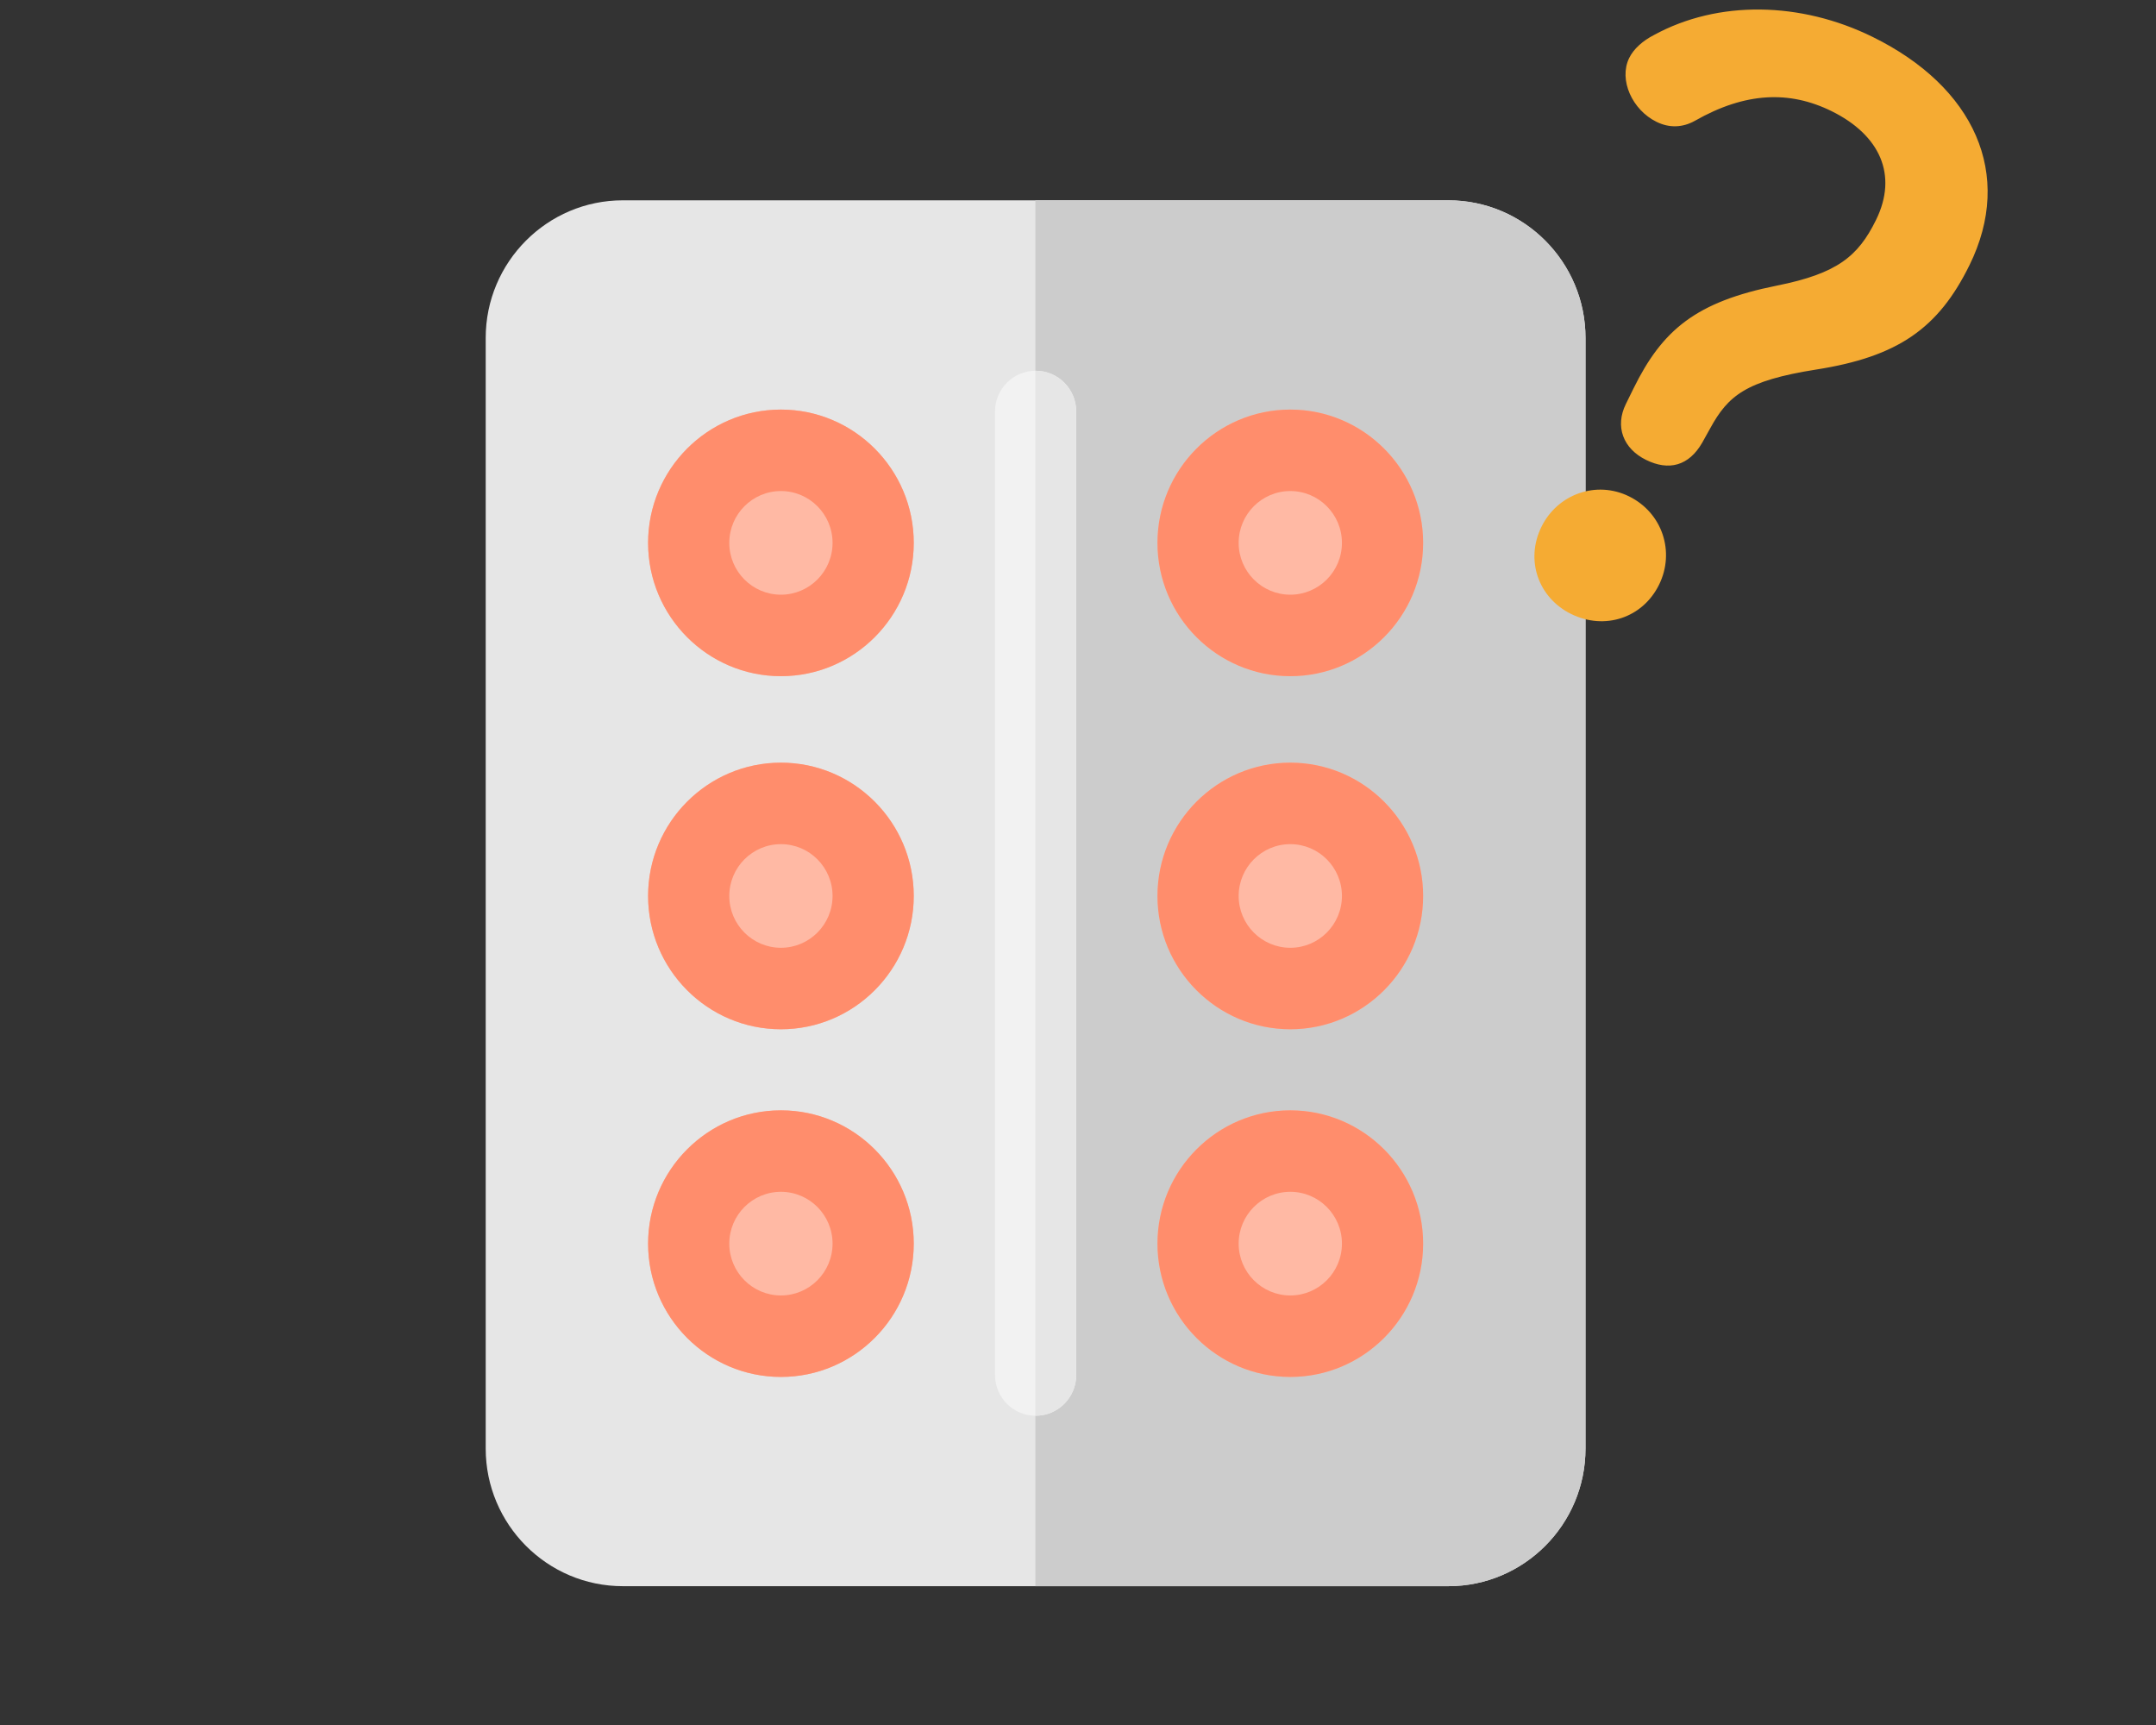 <?xml version="1.0" encoding="utf-8"?>
<!-- Generator: Adobe Illustrator 23.0.1, SVG Export Plug-In . SVG Version: 6.00 Build 0)  -->
<svg version="1.1" id="about" xmlns="http://www.w3.org/2000/svg" xmlns:xlink="http://www.w3.org/1999/xlink" x="0px" y="0px"
	 viewBox="0 0 100 80" style="enable-background:new 0 0 100 80;" xml:space="preserve">
<rect x="0" y="0" width="100" height="80" fill="#333333" stroke="none"/>
<style type="text/css">
	.st0{fill:#E6E6E6;}
	.st1{fill:#CCCCCC;}
	.st2{fill:#F2F2F2;}
	.st3{fill:#FFB9A4;}
	.st4{fill:#FF8D6C;}
	.st5{fill:#F5AB33;stroke:#F5AB33;stroke-width:0.284;stroke-miterlimit:10;}
</style>
<g>
	<path class="st0" d="M67.178,73.562h-38.289c-3.508,0-6.361-2.864-6.361-6.383V15.673
		c0-3.52,2.854-6.383,6.361-6.383h38.289c3.508,0,6.361,2.864,6.361,6.383v51.505
		C73.54,70.698,70.686,73.562,67.178,73.562z"/>
	<path class="st1" d="M67.178,9.29H48.023v64.272h19.155c3.508,0,6.361-2.864,6.361-6.383
		V15.673C73.54,12.154,70.686,9.29,67.178,9.29z"/>
	<path class="st2" d="M48.034,65.657c-1.04,0-1.883-0.846-1.883-1.89V19.085
		c0-1.043,0.843-1.89,1.883-1.89c1.04,0,1.883,0.846,1.883,1.89v44.682
		C49.917,64.81,49.074,65.657,48.034,65.657z"/>
	<path class="st0" d="M48.034,17.195c-0.003,0-0.007,0-0.011,0V65.656
		c0.004,0,0.007,0,0.011,0c1.04,0,1.883-0.846,1.883-1.889V19.085
		C49.917,18.041,49.074,17.195,48.034,17.195z"/>
	<path class="st3" d="M36.221,63.858c-3.397,0-6.161-2.773-6.161-6.182
		c0-3.409,2.764-6.182,6.161-6.182s6.161,2.773,6.161,6.182
		C42.382,61.084,39.618,63.858,36.221,63.858z"/>
	<path class="st3" d="M59.847,63.858c-3.397,0-6.161-2.773-6.161-6.182
		c0-3.409,2.764-6.182,6.161-6.182c3.397,0,6.161,2.773,6.161,6.182
		C66.008,61.084,63.244,63.858,59.847,63.858z"/>
	<path class="st3" d="M36.221,47.734c-3.397,0-6.161-2.773-6.161-6.182
		c0-3.409,2.764-6.182,6.161-6.182s6.161,2.773,6.161,6.182
		C42.382,44.961,39.618,47.734,36.221,47.734z"/>
	<path class="st3" d="M59.847,47.734c-3.397,0-6.161-2.773-6.161-6.182
		c0-3.409,2.764-6.182,6.161-6.182c3.397,0,6.161,2.773,6.161,6.182
		C66.008,44.961,63.244,47.734,59.847,47.734z"/>
	<path class="st3" d="M36.221,31.359c-3.397,0-6.161-2.773-6.161-6.182
		s2.764-6.182,6.161-6.182s6.161,2.773,6.161,6.182S39.618,31.359,36.221,31.359z"
		/>
	<path class="st3" d="M59.847,31.359c-3.397,0-6.161-2.773-6.161-6.182
		s2.764-6.182,6.161-6.182c3.397,0,6.161,2.773,6.161,6.182
		S63.244,31.359,59.847,31.359z"/>
	<path class="st4" d="M36.221,63.858c-3.397,0-6.161-2.773-6.161-6.182
		c0-3.409,2.764-6.182,6.161-6.182s6.161,2.773,6.161,6.182
		C42.382,61.084,39.618,63.858,36.221,63.858z M36.221,55.272
		c-1.321,0-2.395,1.078-2.395,2.403c0,1.325,1.074,2.404,2.395,2.404
		c1.321,0,2.395-1.078,2.395-2.404C38.616,56.35,37.542,55.272,36.221,55.272z"/>
	<path class="st4" d="M59.847,63.858c-3.397,0-6.161-2.773-6.161-6.182
		c0-3.409,2.764-6.182,6.161-6.182c3.397,0,6.161,2.773,6.161,6.182
		C66.008,61.084,63.244,63.858,59.847,63.858z M59.847,55.272
		c-1.321,0-2.395,1.078-2.395,2.403c0,1.325,1.074,2.404,2.395,2.404
		c1.321,0,2.395-1.078,2.395-2.404C62.242,56.35,61.168,55.272,59.847,55.272z"/>
	<path class="st4" d="M36.221,47.734c-3.397,0-6.161-2.773-6.161-6.182
		c0-3.409,2.764-6.182,6.161-6.182s6.161,2.773,6.161,6.182
		C42.382,44.961,39.618,47.734,36.221,47.734z M36.221,39.149
		c-1.321,0-2.395,1.078-2.395,2.403c0,1.325,1.074,2.403,2.395,2.403
		c1.321,0,2.395-1.078,2.395-2.403C38.616,40.226,37.542,39.149,36.221,39.149z"/>
	<path class="st4" d="M59.847,47.734c-3.397,0-6.161-2.773-6.161-6.182
		c0-3.409,2.764-6.182,6.161-6.182c3.397,0,6.161,2.773,6.161,6.182
		C66.008,44.961,63.244,47.734,59.847,47.734z M59.847,39.149
		c-1.321,0-2.395,1.078-2.395,2.403c0,1.325,1.074,2.403,2.395,2.403
		c1.321,0,2.395-1.078,2.395-2.403C62.242,40.226,61.168,39.149,59.847,39.149z"/>
	<path class="st4" d="M36.221,31.359c-3.397,0-6.161-2.773-6.161-6.182
		s2.764-6.182,6.161-6.182s6.161,2.773,6.161,6.182S39.618,31.359,36.221,31.359z
		 M36.221,22.773c-1.321,0-2.395,1.078-2.395,2.404
		c0,1.325,1.074,2.403,2.395,2.403c1.321,0,2.395-1.078,2.395-2.403
		C38.616,23.851,37.542,22.773,36.221,22.773z"/>
	<path class="st4" d="M59.847,31.359c-3.397,0-6.161-2.773-6.161-6.182
		s2.764-6.182,6.161-6.182c3.397,0,6.161,2.773,6.161,6.182
		S63.244,31.359,59.847,31.359z M59.847,22.773c-1.321,0-2.395,1.078-2.395,2.404
		c0,1.325,1.074,2.403,2.395,2.403c1.321,0,2.395-1.078,2.395-2.403
		C62.242,23.851,61.168,22.773,59.847,22.773z"/>
</g>
<g>
	<path class="st5" d="M76.824,27.053c-0.729,1.48-2.408,2.023-3.889,1.294
		c-1.446-0.712-2.041-2.374-1.311-3.854c0.712-1.447,2.425-2.058,3.871-1.346
		C76.976,23.876,77.537,25.606,76.824,27.053z M78.826,20.465
		c-0.578,0.999-1.418,1.228-2.416,0.736c-0.999-0.492-1.348-1.434-0.873-2.398
		l0.356-0.724c1.322-2.686,2.842-3.949,6.546-4.693
		c2.846-0.567,3.854-1.397,4.701-3.119c1.068-2.17,0.181-4.105-2.127-5.241
		c-1.997-0.983-4.092-0.901-6.47,0.453c-0.53,0.296-1.096,0.316-1.647,0.044
		c-1.068-0.525-1.66-1.843-1.202-2.773c0.186-0.379,0.579-0.742,1.092-1.003
		c2.926-1.597,6.704-1.535,10.01,0.093c4.65,2.289,6.461,6.26,4.426,10.394
		c-1.424,2.893-3.254,4.175-7.01,4.765c-3.293,0.519-4.164,1.244-5.012,2.795
		L78.826,20.465z"/>
</g>
</svg>
